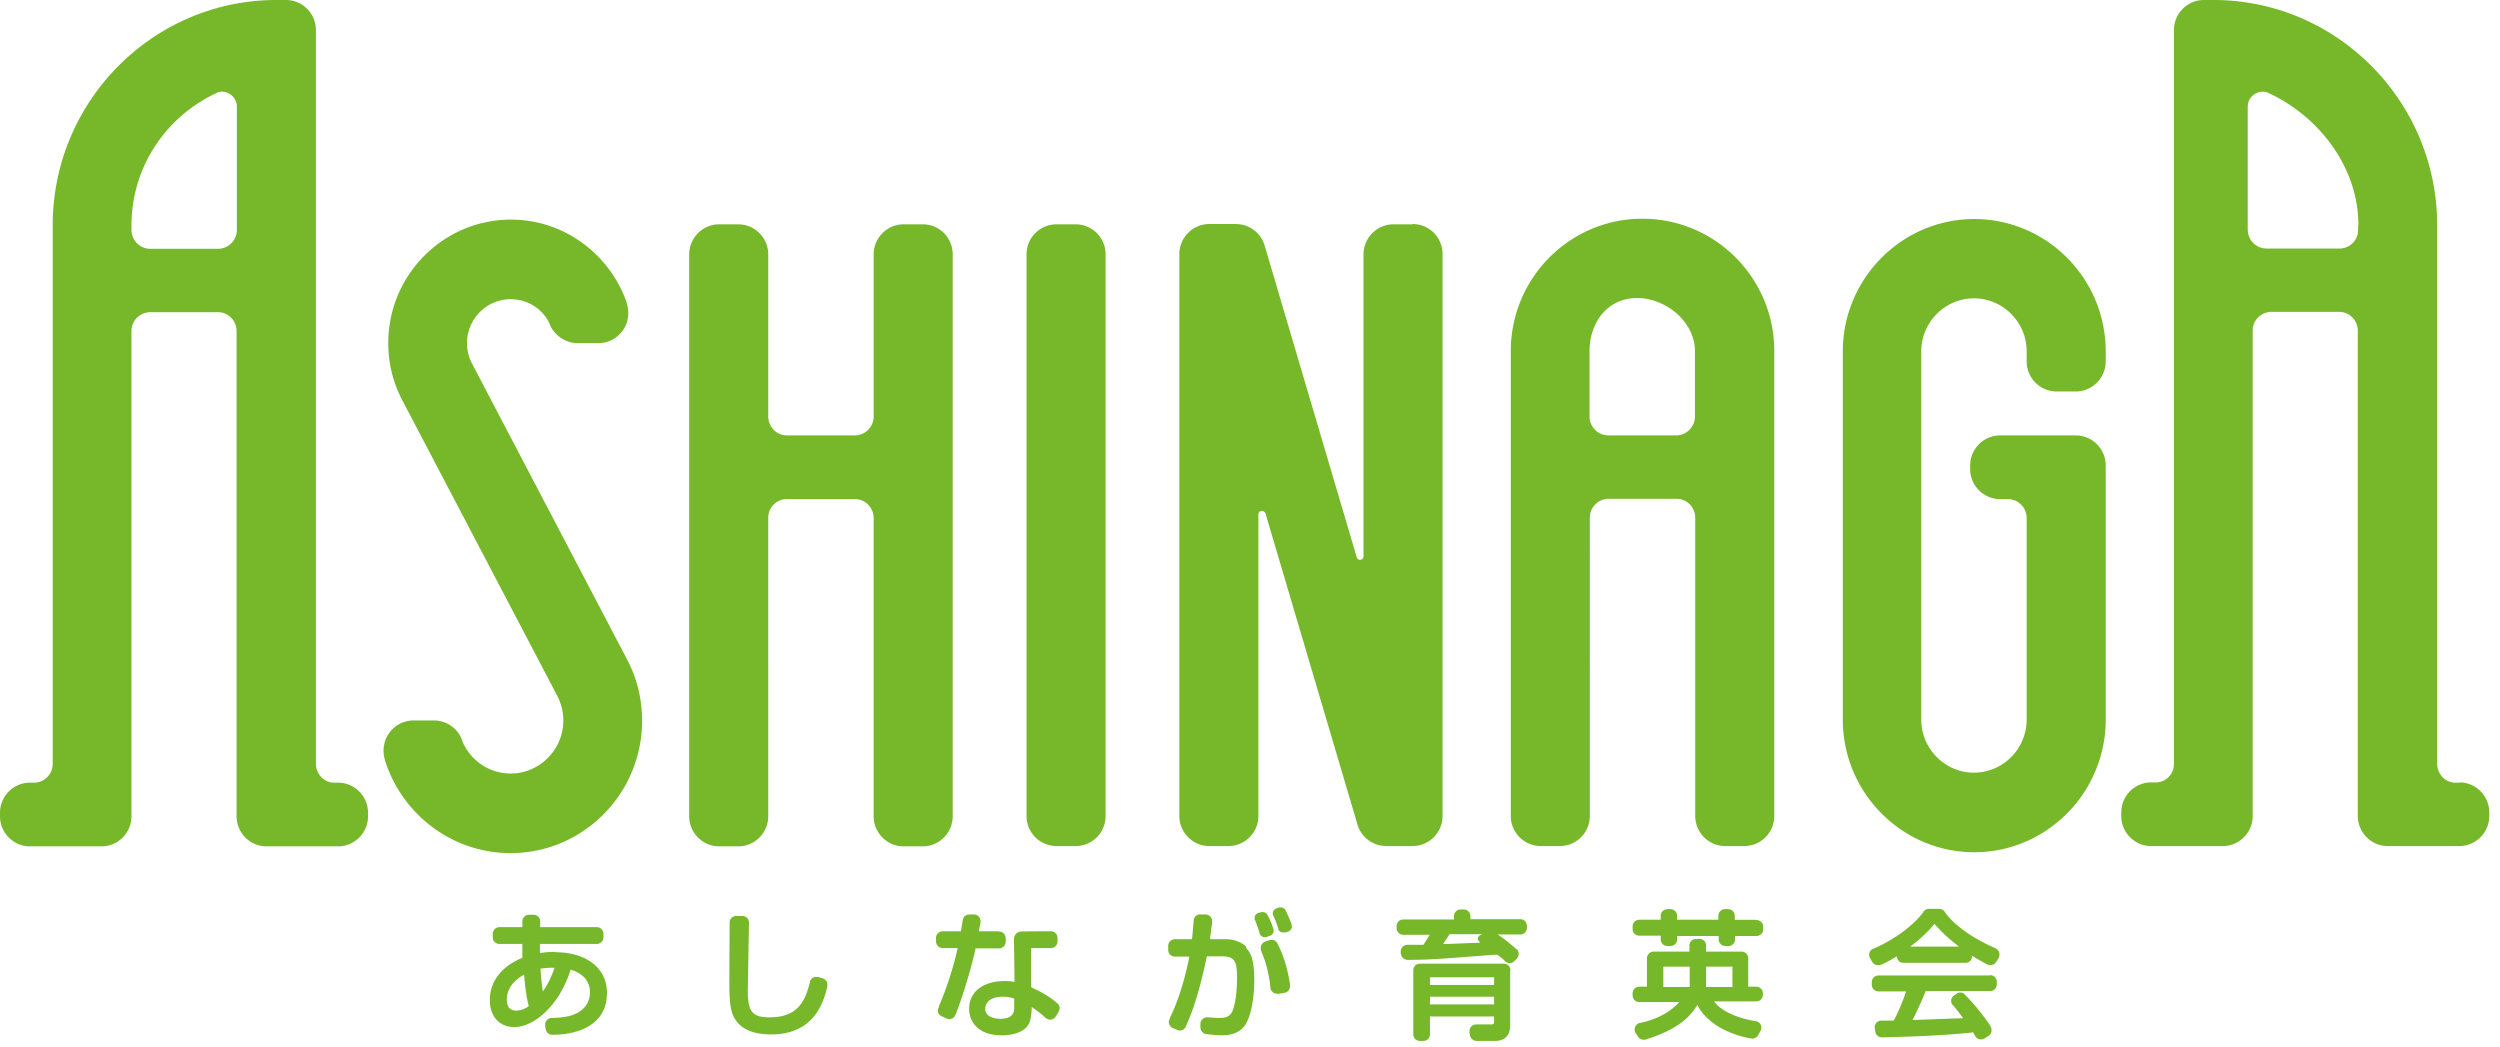 <svg width="222" height="93" fill="none" xmlns="http://www.w3.org/2000/svg"><path d="M145.831 19.423c-6.448 0-11.674 5.288-11.674 11.754v41.282c0 1.466 1.196 2.67 2.652 2.67h1.716c1.456 0 2.652-1.204 2.652-2.67V45.967c0-.916.728-1.65 1.638-1.675h6.058c.91 0 1.638.733 1.664 1.649v26.518c0 1.466 1.196 2.67 2.652 2.67h1.716c1.456 0 2.652-1.204 2.652-2.67V31.177c0-6.492-5.252-11.754-11.7-11.754h-.026Zm-3.016 19.24c-.91 0-1.664-.759-1.664-1.675v-5.811c0-2.592 1.638-4.712 4.212-4.712s5.148 2.12 5.148 4.712v5.811c0 .916-.754 1.675-1.664 1.675h-6.032Zm41.521.002h-6.734c-1.456 0-2.652 1.204-2.652 2.67v.314c0 1.466 1.196 2.67 2.652 2.67h.702c.91 0 1.664.76 1.664 1.675V63.9c0 2.591-2.106 4.712-4.68 4.712s-4.679-2.12-4.679-4.712V31.204c0-2.592 2.105-4.712 4.679-4.712 2.574 0 4.68 2.12 4.68 4.712v.89c0 1.466 1.196 2.67 2.652 2.67h1.716c1.456 0 2.652-1.204 2.652-2.67v-.89c0-6.492-5.252-11.754-11.674-11.754-6.421 0-11.673 5.288-11.673 11.754V63.9c0 6.492 5.252 11.78 11.673 11.78 6.422 0 11.674-5.288 11.674-11.78V41.335c0-1.466-1.196-2.67-2.652-2.67ZM95.524 19.92h-1.716a2.661 2.661 0 0 0-2.652 2.671v49.868a2.661 2.661 0 0 0 2.652 2.67h1.716a2.661 2.661 0 0 0 2.652-2.67V22.591a2.661 2.661 0 0 0-2.652-2.67Zm-13.576 0h-1.716c-1.456 0-2.652 1.205-2.652 2.671v14.398c0 .916-.754 1.675-1.664 1.675h-6.032c-.91 0-1.638-.733-1.664-1.623v-14.45c0-1.466-1.196-2.67-2.652-2.67h-1.716c-1.456 0-2.652 1.204-2.652 2.67v49.895c0 1.465 1.196 2.67 2.652 2.67h1.716c1.456 0 2.652-1.205 2.652-2.67V45.968c0-.917.754-1.65 1.638-1.65h6.058c.91 0 1.664.76 1.664 1.676v26.492c0 1.465 1.196 2.67 2.652 2.67h1.716c1.456 0 2.652-1.205 2.652-2.67V22.59c0-1.466-1.17-2.67-2.652-2.67Zm43.499 0h-1.716c-1.456 0-2.652 1.204-2.652 2.67v26.806c0 .183-.13.314-.312.314-.13 0-.26-.079-.286-.21l-8.19-27.722a2.663 2.663 0 0 0-2.547-1.884h-2.366c-1.456 0-2.652 1.204-2.652 2.67v49.894c0 1.466 1.196 2.67 2.652 2.67h1.716c1.455 0 2.651-1.204 2.651-2.67v-26.78c0-.183.13-.314.312-.314.13 0 .26.105.312.21l8.19 27.696a2.664 2.664 0 0 0 2.522 1.858h2.366c1.456 0 2.652-1.204 2.652-2.67V22.564c0-1.466-1.17-2.67-2.652-2.67v.026Zm93.001 49.581h-.416c-.884 0-1.612-.759-1.612-1.675V20c0-11.021-8.918-20-19.864-20h-.858c-1.456 0-2.652 1.204-2.652 2.67v65.21c-.026.89-.728 1.596-1.612 1.596h-.416c-1.456 0-2.652 1.205-2.652 2.67v.315c0 1.466 1.196 2.67 2.652 2.67h6.37c1.456 0 2.652-1.204 2.652-2.67V29.345c0-.916.728-1.623 1.638-1.65h6.058c.884 0 1.612.734 1.638 1.624v43.14c0 1.466 1.196 2.67 2.652 2.67h6.37c1.456 0 2.652-1.204 2.652-2.67v-.314c0-1.465-1.196-2.67-2.652-2.67l.052.026ZM209.4 20v.47a1.643 1.643 0 0 1-1.638 1.598h-6.5c-.91 0-1.638-.733-1.664-1.65V9.477c0-.733.598-1.335 1.326-1.335.182 0 .338.026.494.105 4.446 2.042 8.008 6.544 8.008 11.754h-.026ZM30.056 69.501h-.39c-.884 0-1.612-.759-1.612-1.675V2.67c0-1.466-1.196-2.67-2.652-2.67h-.858C13.598 0 4.68 8.979 4.68 20v47.826a1.67 1.67 0 0 1-1.612 1.675h-.416C1.196 69.501 0 70.706 0 72.171v.315c0 1.466 1.196 2.67 2.652 2.67h6.37c1.456 0 2.652-1.204 2.652-2.67V29.397c0-.916.728-1.649 1.638-1.675h6.058c.91 0 1.638.76 1.638 1.675v43.089c0 1.466 1.196 2.67 2.652 2.67h6.37c1.455 0 2.651-1.204 2.651-2.67v-.314c0-1.466-1.195-2.67-2.651-2.67h.026ZM19.266 8.22c.13-.053.286-.079.442-.079.702 0 1.3.576 1.326 1.283v10.995c0 .916-.754 1.675-1.664 1.675h-6.032c-.91 0-1.664-.76-1.664-1.675v-.393c0-5.236 3.12-9.738 7.592-11.78V8.22Zm36.348 50.207L41.912 32.276a3.864 3.864 0 0 1-.442-1.807c0-2.146 1.742-3.9 3.874-3.9 1.56 0 2.912.916 3.51 2.277v.053c.442.916 1.378 1.57 2.444 1.57h1.846c1.456 0 2.652-1.204 2.652-2.67a2.96 2.96 0 0 0-.13-.837v-.053c-1.482-4.293-5.538-7.408-10.296-7.408-6.005 0-10.893 4.921-10.893 10.968 0 1.807.442 3.534 1.222 5.026l13.78 26.283c.337.654.545 1.413.545 2.199 0 2.591-2.106 4.712-4.68 4.712-1.95 0-3.614-1.204-4.316-2.932v-.053a2.659 2.659 0 0 0-2.495-1.727h-1.82c-1.456 0-2.653 1.204-2.653 2.67 0 .262.026.523.104.759v.052c1.483 4.79 5.928 8.299 11.18 8.299 6.448 0 11.674-5.288 11.674-11.754 0-2.016-.494-3.9-1.404-5.576ZM49.348 84.53a8.05 8.05 0 0 0-1.404.105v-.812h5.044a.59.59 0 0 0 .598-.602v-.288a.59.59 0 0 0-.598-.602H47.97v-.498a.59.59 0 0 0-.598-.602h-.39a.59.59 0 0 0-.598.603v.497h-2.028a.59.59 0 0 0-.598.602v.288c0 .34.26.602.598.602h2.028v1.231c-1.846.758-2.886 2.094-2.886 3.769 0 1.44.858 2.382 2.184 2.382 1.638 0 3.952-1.78 4.992-5.105 1.144.367 1.716 1.048 1.716 2.042 0 .472-.182 1.623-1.794 2.068-.416.105-.806.157-1.534.184h-.052a.59.59 0 0 0-.598.602v.13l.052.288a.587.587 0 0 0 .572.472h.052c1.144 0 2.808-.236 3.874-1.283.624-.602.936-1.44.936-2.434 0-2.2-1.82-3.613-4.628-3.613l.078-.026Zm-3.51 5.21c-.572 0-.832-.341-.832-.996 0-1.151.91-1.858 1.534-2.198.078.89.182 1.937.416 2.8-.234.158-.598.393-1.118.393Zm2.366-1.702c-.13-.812-.182-1.728-.208-2.016a5.629 5.629 0 0 1 1.248-.079c-.286.838-.624 1.519-1.04 2.095Zm25.271-.448v-.13a.6.6 0 0 0-.39-.576l-.441-.131h-.157a.565.565 0 0 0-.572.445v.052c-.442 1.728-1.118 3.09-3.587 3.09-1.508 0-1.924-.498-1.924-2.357l.104-5.995v-.052a.59.59 0 0 0-.598-.602h-.52a.585.585 0 0 0-.598.576v.052l-.026 4.529c0 2.147 0 3.22.52 4.031.572.89 1.638 1.335 3.198 1.335 3.666 0 4.602-2.644 4.966-4.188v-.052l.025-.027Zm15.235-4.894h-1.794l.156-.759v-.13a.59.59 0 0 0-.598-.603h-.39c-.312 0-.546.21-.598.524 0 0-.13.864-.156.968h-1.612a.59.59 0 0 0-.598.602v.288c0 .34.26.602.598.602h1.326a29.633 29.633 0 0 1-1.664 5.157v.079s-.104.183-.104.288c0 .235.13.445.338.523l.39.184s.182.078.286.078c.26 0 .468-.157.546-.366l.052-.105c.65-1.675 1.456-4.398 1.742-5.811h2.08a.59.59 0 0 0 .598-.603v-.287a.59.59 0 0 0-.598-.603v-.026Z" fill="#76B82A"/><path d="M93.832 89.031h-.025c-.365-.34-1.04-.811-2.237-1.361v-3.482h1.743a.59.59 0 0 0 .597-.602v-.288a.59.59 0 0 0-.597-.602s-2.029 0-2.678.026h-.053a.7.7 0 0 0-.545.681c.025 1.178.051 3.586.051 3.796-.233-.052-.467-.079-.883-.079-1.924 0-3.146.969-3.146 2.461 0 .393.13 2.356 2.938 2.356.415 0 1.871-.079 2.365-1.02.157-.289.235-.813.26-1.493.469.314.859.628 1.144.89l.052.052s.26.184.416.184a.598.598 0 0 0 .52-.288l.26-.42s.079-.209.079-.313a.56.56 0 0 0-.209-.445l-.052-.053Zm-3.77.393c0 .34 0 1.047-1.247 1.047-.234 0-1.326-.052-1.326-.89 0-.654.598-1.073 1.56-1.073.441 0 .727.078 1.013.157v.759Zm65.884-7.748h-1.898v-.34a.59.59 0 0 0-.598-.603h-.26a.59.59 0 0 0-.598.602v.34h-3.665v-.34a.59.59 0 0 0-.598-.602h-.26a.59.59 0 0 0-.598.602v.34h-1.898a.59.59 0 0 0-.598.603v.21c0 .34.26.601.598.601h1.898v.314c0 .34.26.603.598.603h.26a.59.59 0 0 0 .598-.603v-.288h3.691v.288c0 .34.26.603.598.603h.26a.59.59 0 0 0 .598-.603v-.288h1.898a.59.59 0 0 0 .598-.602v-.209a.59.59 0 0 0-.598-.602l-.026-.026Z" fill="#76B82A"/><path d="M156.544 88.377v-.157a.59.59 0 0 0-.598-.602h-.702v-2.513a.59.59 0 0 0-.598-.602h-3.145v-.524a.59.59 0 0 0-.598-.602h-.286a.59.59 0 0 0-.598.602v.524h-3.172a.59.59 0 0 0-.598.602v2.513h-.676a.59.59 0 0 0-.598.602v.157c0 .34.26.602.598.602h3.536c-.468.55-1.508 1.44-3.458 1.859h-.026a.59.59 0 0 0-.468.576c0 .13.026.235.104.34l.208.314a.59.59 0 0 0 .494.262c.078 0 .13 0 .182-.026 2.184-.681 3.718-1.597 4.576-3.063.78 1.518 2.547 2.539 4.653 2.958h.078s.104.026.156.026a.59.59 0 0 0 .52-.314l.208-.367s.078-.183.078-.288a.59.59 0 0 0-.468-.576h-.052c-1.404-.235-2.964-.785-3.691-1.753h3.743a.59.59 0 0 0 .598-.603v.053Zm-6.499-.733h-2.34v-1.806h2.34v1.806Zm3.795 0h-2.339v-1.806h2.339v1.806Zm-18.822-6.022h-4.446v-.262a.59.59 0 0 0-.598-.602h-.26a.59.59 0 0 0-.598.602v.288h-4.498a.59.59 0 0 0-.597.602v.157c0 .34.26.602.597.602h2.34c-.156.262-.442.707-.546.89h-1.43a.59.59 0 0 0-.597.602v.157s-.001.053.025.079a.594.594 0 0 0 .598.497h.052c1.768 0 2.444-.052 7.514-.445h.39c.312.21.494.367.624.498l.052.052a.61.61 0 0 0 .416.183.527.527 0 0 0 .39-.157l.234-.21s.182-.261.182-.444a.56.56 0 0 0-.208-.445l-.052-.027c-.598-.523-1.196-.994-1.612-1.256h2.002a.59.59 0 0 0 .598-.602v-.157a.59.59 0 0 0-.598-.602h.026Zm-3.666 2.041s.078.027.104.053c-.546 0-2.574.105-2.912.105h-.39l.572-.864h2.886s-.13.078-.208.105c-.234.13-.208.47 0 .575l-.052.026Zm2.779 2.515a.59.59 0 0 0-.598-.602h-7.436a.59.59 0 0 0-.598.602v5.655c0 .34.26.602.598.602h.286a.59.59 0 0 0 .598-.602v-1.571h5.694v.523c0 .123-.087.184-.26.184h-1.326a.59.59 0 0 0-.598.602v.13l.052.289a.61.61 0 0 0 .572.445h1.664c.832 0 1.326-.498 1.326-1.362v-4.895h.026Zm-1.456 3.01h-5.694v-.68h5.694v.68Zm0-1.727h-5.694v-.68h5.694v.68Zm44.54-3.273h-.052c-1.976-.864-3.588-1.99-4.446-3.168l-.026-.052a.59.59 0 0 0-.494-.262h-.91a.59.59 0 0 0-.494.262v.026c-.91 1.23-2.652 2.487-4.42 3.246h-.052a.611.611 0 0 0-.338.55c0 .13.026.235.104.34l.182.314a.59.59 0 0 0 .494.262c.104 0 .182 0 .26-.052h.052c.39-.184.806-.393 1.378-.733v.026c0 .288.234.55.546.55h5.564a.551.551 0 0 0 .546-.55v-.079c.468.288.936.55 1.326.76h.026a.59.59 0 0 0 .78-.183l.234-.367s.078-.21.078-.314a.547.547 0 0 0-.338-.524v-.052Zm-7.592-.131a12.113 12.113 0 0 0 2.158-2.016 13.906 13.906 0 0 0 2.184 2.016h-4.342Zm7.07 2.565h-9.88a.59.59 0 0 0-.598.602v.21c0 .34.26.602.598.602h2.444c-.26.837-.754 1.989-1.092 2.591h-1.092a.59.59 0 0 0-.598.602v.079l.052.314a.593.593 0 0 0 .598.497h.052c3.224-.078 5.928-.21 8.034-.445 0 .026.104.157.182.314l.026.053a.59.59 0 0 0 .494.261c.13 0 .234-.052.338-.104l.338-.21a.597.597 0 0 0 .26-.497.529.529 0 0 0-.104-.34v-.053a18.537 18.537 0 0 0-2.21-2.722.555.555 0 0 0-.468-.236c-.104 0-.208 0-.286.079l-.234.157a.62.62 0 0 0-.286.497c0 .157.052.288.156.393l.052.052c.26.314.52.628.858 1.1-.39 0-4.186.157-4.498.157.364-.707.78-1.597 1.17-2.566h5.72a.59.59 0 0 0 .598-.602v-.21a.59.59 0 0 0-.598-.601l-.026.026Zm-66.014-2.54c-.156-.157-.754-.68-1.846-.68h-1.378c0-.131.104-.89.182-1.466v-.131a.598.598 0 0 0-.546-.602h-.494c-.338-.026-.598.236-.598.576-.052.602-.13 1.518-.156 1.623h-1.508a.59.59 0 0 0-.598.602v.34c0 .34.26.602.598.602h1.274c-.104.576-.65 3.299-1.716 5.42v.052s-.104.209-.104.314c0 .235.13.445.338.55l.364.156s.182.079.26.079c.234 0 .442-.13.546-.34v-.053c.676-1.387 1.3-3.455 1.872-6.204h1.274c.52 0 .858.079 1.066.288.286.288.338.785.338 1.597 0 .314 0 1.859-.364 2.88-.26.706-.832.706-1.196.706s-.676-.026-.936-.052h-.156a.59.59 0 0 0-.598.602v.288c0 .314.234.55.52.602h.052c.39.052.91.105 1.352.105 1.04 0 1.768-.367 2.158-1.1.65-1.23.702-3.22.702-3.795 0-1.911-.364-2.513-.754-2.88l.052-.079Zm3.876 3.351c-.156-1.126-.52-2.513-1.118-3.639v-.026a.59.59 0 0 0-.52-.314c-.078 0-.13 0-.182.026l-.39.131a.6.6 0 0 0-.39.576c0 .105 0 .183.052.262v.052c.39.864.676 1.963.806 3.141v.079a.596.596 0 0 0 .598.524h.13l.52-.079a.595.595 0 0 0 .494-.602v-.13Zm-1.481-4.946a5.82 5.82 0 0 0-.52-1.23.463.463 0 0 0-.416-.262h-.13l-.286.079a.456.456 0 0 0-.312.445c0 .078 0 .156.052.209.104.288.234.628.39 1.125v.053c.078.183.234.314.442.314h.13l.364-.131a.456.456 0 0 0 .312-.445c0-.053 0-.131-.026-.183v.026Zm1.612-.393v-.052c-.182-.445-.338-.838-.52-1.178a.446.446 0 0 0-.416-.288h-.156l-.286.105c-.156.078-.286.235-.286.419 0 .078 0 .13.052.209.182.392.338.811.442 1.178v.052a.474.474 0 0 0 .442.262h.156l.286-.079a.456.456 0 0 0 .312-.445c0-.052 0-.13-.026-.183Z" fill="#76B82A"/></svg>